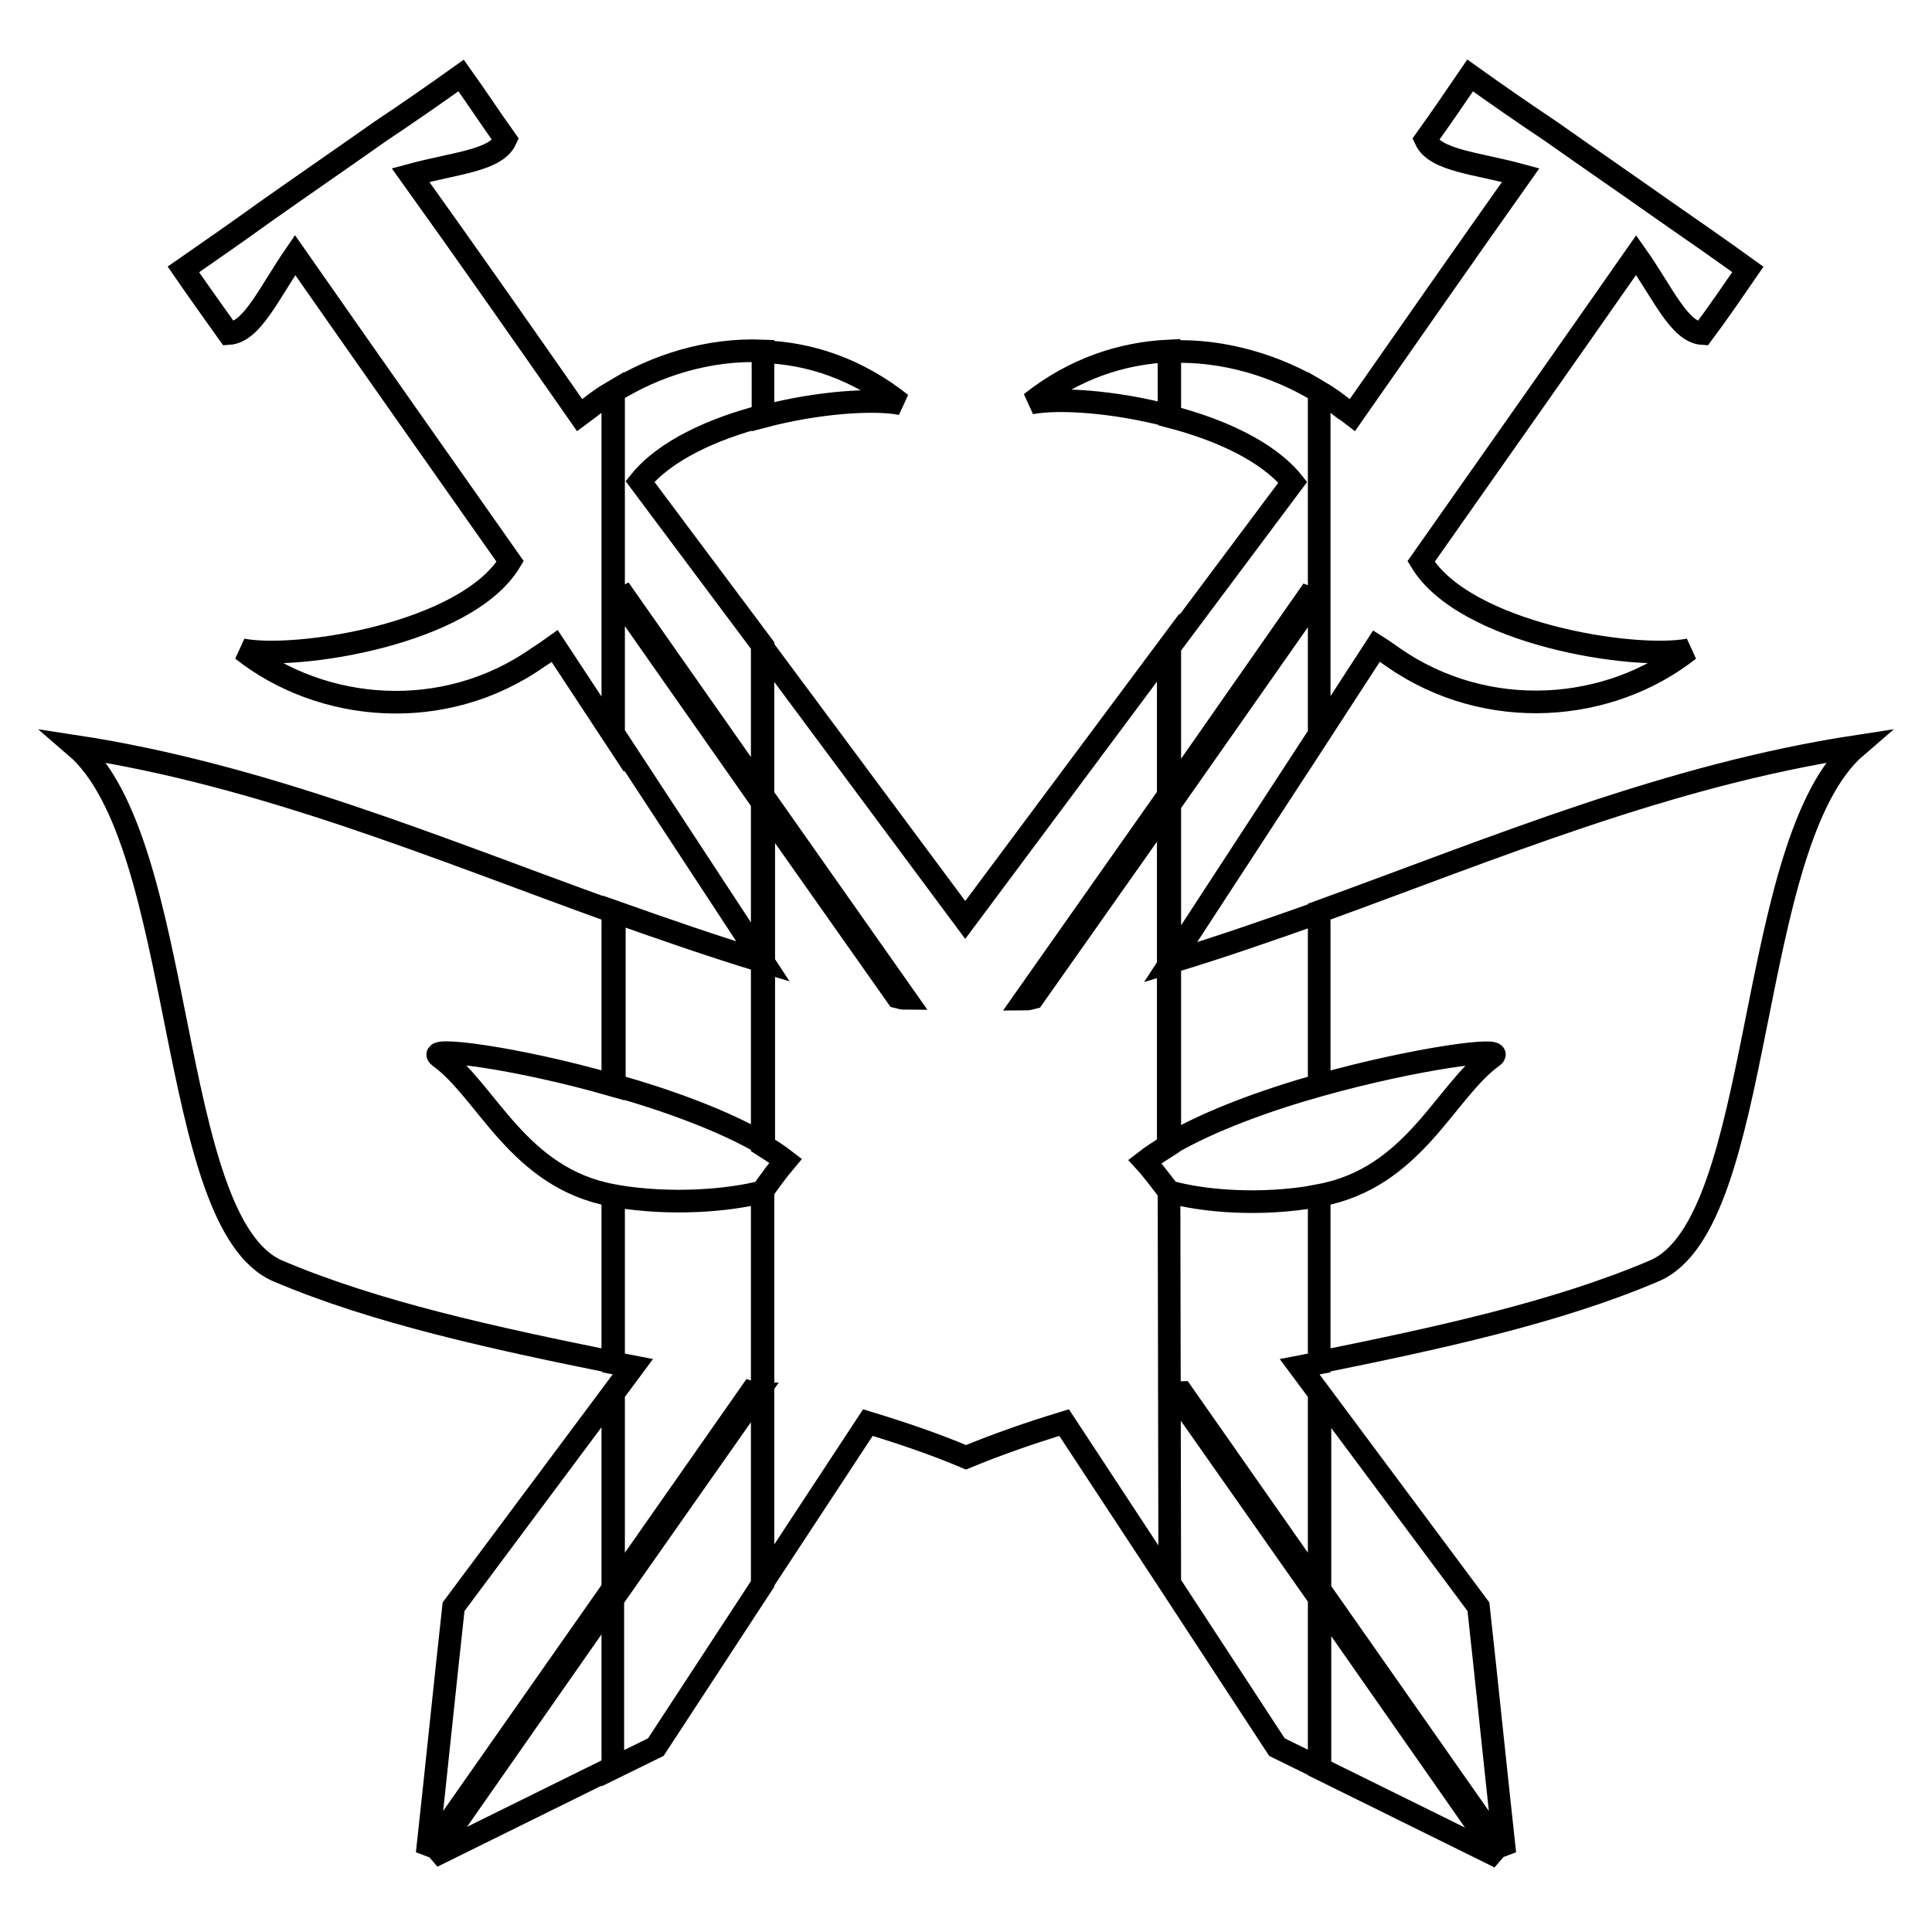 <?xml version="1.0" encoding="utf-8"?>
<!-- Svg Vector Icons : http://www.onlinewebfonts.com/icon -->
<!DOCTYPE svg PUBLIC "-//W3C//DTD SVG 1.1//EN" "http://www.w3.org/Graphics/SVG/1.1/DTD/svg11.dtd">
<svg version="1.1" xmlns="http://www.w3.org/2000/svg" xmlns:xlink="http://www.w3.org/1999/xlink" x="0px" y="0px" viewBox="0 0 256 256" enable-background="new 0 0 256 256" xml:space="preserve">
<g><g><path stroke-width="3" fill-opacity="0" stroke="#000000"  d="M174.8,158.4c12.6-2.3,16.7-13.9,23-18.4c2-1.4-10.1,0.2-23,3.8v-23c23.4-8.5,46.3-18.1,71.2-21.9c-14.8,12.7-12,63.2-26.8,69.5c-12.9,5.5-28.6,8.9-44.4,12.1V158.4L174.8,158.4z M174.8,234.3v-22.4l23.9,34.2L174.8,234.3L174.8,234.3z M174.8,210.5l24.6,35.1c-1.2-10.9-2.3-21.8-3.5-32.7l-21-28.2V210.5L174.8,210.5z M174.8,97.3V51.9c1.2,0.7,2.3,1.5,3.3,2.3c0.4,0.2,0.7,0.5,1.1,0.8c7.4-10.6,14.8-21.2,22.3-31.8c-5.9-1.6-11.3-1.9-12.6-4.7c2-2.8,4-5.7,5.9-8.5c3.5,2.5,7.1,5,10.7,7.4l0,0c5.1,3.6,10.2,7.1,15.3,10.7c3.6,2.5,7.2,5,10.8,7.6c-2,2.9-3.9,5.7-6,8.5c-3.1-0.2-5.2-5.3-8.8-10.4c-9.5,13.6-19,27.1-28.5,40.6c5.8,9.6,28.2,13.1,35.5,11.7c-10.5,8.3-26.7,9.7-39.2,1c-0.7-0.5-1.4-1-2.2-1.5L174.8,97.3z M154.9,157.9c4.6,1.3,12.2,1.9,19.5,0.6c0.1,0,0.2,0,0.4,0v22.1l-2.6,0.5l2.6,3.5v25.9l-18.2-26c-0.3,0-0.5,0.1-0.8,0.2l19.1,27.2v22.4l-5.7-2.8l-14.2-21.7L154.9,157.9L154.9,157.9z M174.8,143.8c-7.1,2-14.5,4.7-19.8,7.8v-45l19-27.1c-0.2-0.1-0.4-0.3-0.7-0.4l-18.3,26.2V85.7l16.3-21.8c-3.3-4.1-9.7-7-16.3-8.7v-8.6c7.2-0.3,14.2,1.9,19.8,5.3v45.4l-19.7,30.2c6.6-2,13.2-4.3,19.7-6.6L174.8,143.8L174.8,143.8z M154.9,157.9L154.9,157.9l0.1,51.9l-14-21.3c-4.6,1.4-8.9,2.9-13,4.6c-4-1.7-8.4-3.2-13-4.6l-14,21.3v-51.9h0c1-1.4,2-2.8,3.1-4.1c-0.9-0.7-2-1.4-3.1-2.1v-45l17.9,25.4c0.4,0.1,0.7,0.2,1.1,0.2l-19-27V85.7l26.9,36.2l26.9-36.1v19.6l-19,27c0.4,0,0.7-0.1,1.1-0.2l17.9-25.4v45c-1.1,0.7-2.2,1.4-3.1,2.1C152.8,155.1,153.8,156.5,154.9,157.9L154.9,157.9z M154.9,46.5v8.6c-7.2-1.9-14.6-2.4-18.3-1.7C142.4,48.8,148.7,46.8,154.9,46.5L154.9,46.5z M101.1,55.2v-8.6c6.2,0.2,12.5,2.3,18.3,6.9C115.7,52.8,108.3,53.3,101.1,55.2z M101.1,46.5v8.6c-6.6,1.7-13,4.6-16.3,8.7l16.3,21.8v19.6L82.8,79.1c-0.2,0.1-0.4,0.3-0.6,0.4l19,27.1v45c-5.3-3.1-12.7-5.8-19.8-7.8v-23c6.5,2.3,13.1,4.6,19.7,6.6L81.3,97.2V51.9C86.9,48.4,93.9,46.2,101.1,46.5L101.1,46.5z M101.1,157.9v51.9l-14.2,21.7l-5.7,2.8v-22.4l19.1-27.2c-0.3,0-0.5-0.1-0.8-0.2l-18.2,26v-25.9l2.6-3.5l-2.6-0.5v-22.1c0.1,0,0.2,0,0.4,0C88.9,159.7,96.5,159.1,101.1,157.9z M81.2,51.9v45.4l-7.7-11.7c-0.7,0.5-1.4,1-2.2,1.5c-12.5,8.8-28.7,7.3-39.2-1c7.3,1.4,29.7-2.1,35.5-11.7c-9.5-13.5-19-27-28.5-40.6c-3.5,5.1-5.7,10.2-8.8,10.4c-2-2.8-4-5.6-6-8.5c3.6-2.5,7.2-5,10.8-7.6c5.1-3.6,10.2-7.1,15.3-10.7l0,0c3.6-2.4,7.2-4.9,10.7-7.4c2,2.8,3.9,5.7,5.9,8.5c-1.3,2.8-6.7,3.1-12.6,4.7C62,33.8,69.4,44.4,76.8,55c0.4-0.3,0.7-0.5,1.1-0.8C78.9,53.4,80,52.6,81.2,51.9L81.2,51.9z M81.2,120.8v23c-12.9-3.7-24.9-5.2-23-3.8c6.3,4.5,10.4,16.1,23,18.4v22.1c-15.8-3.2-31.5-6.6-44.4-12.1c-14.8-6.4-12-56.8-26.8-69.5C34.9,102.7,57.9,112.4,81.2,120.8L81.2,120.8z M81.2,184.6v25.9l-24.6,35.1c1.2-10.9,2.3-21.8,3.5-32.7L81.2,184.6L81.2,184.6z M81.2,211.8L57.3,246l23.9-11.8L81.2,211.8L81.2,211.8z"/></g></g>
</svg>